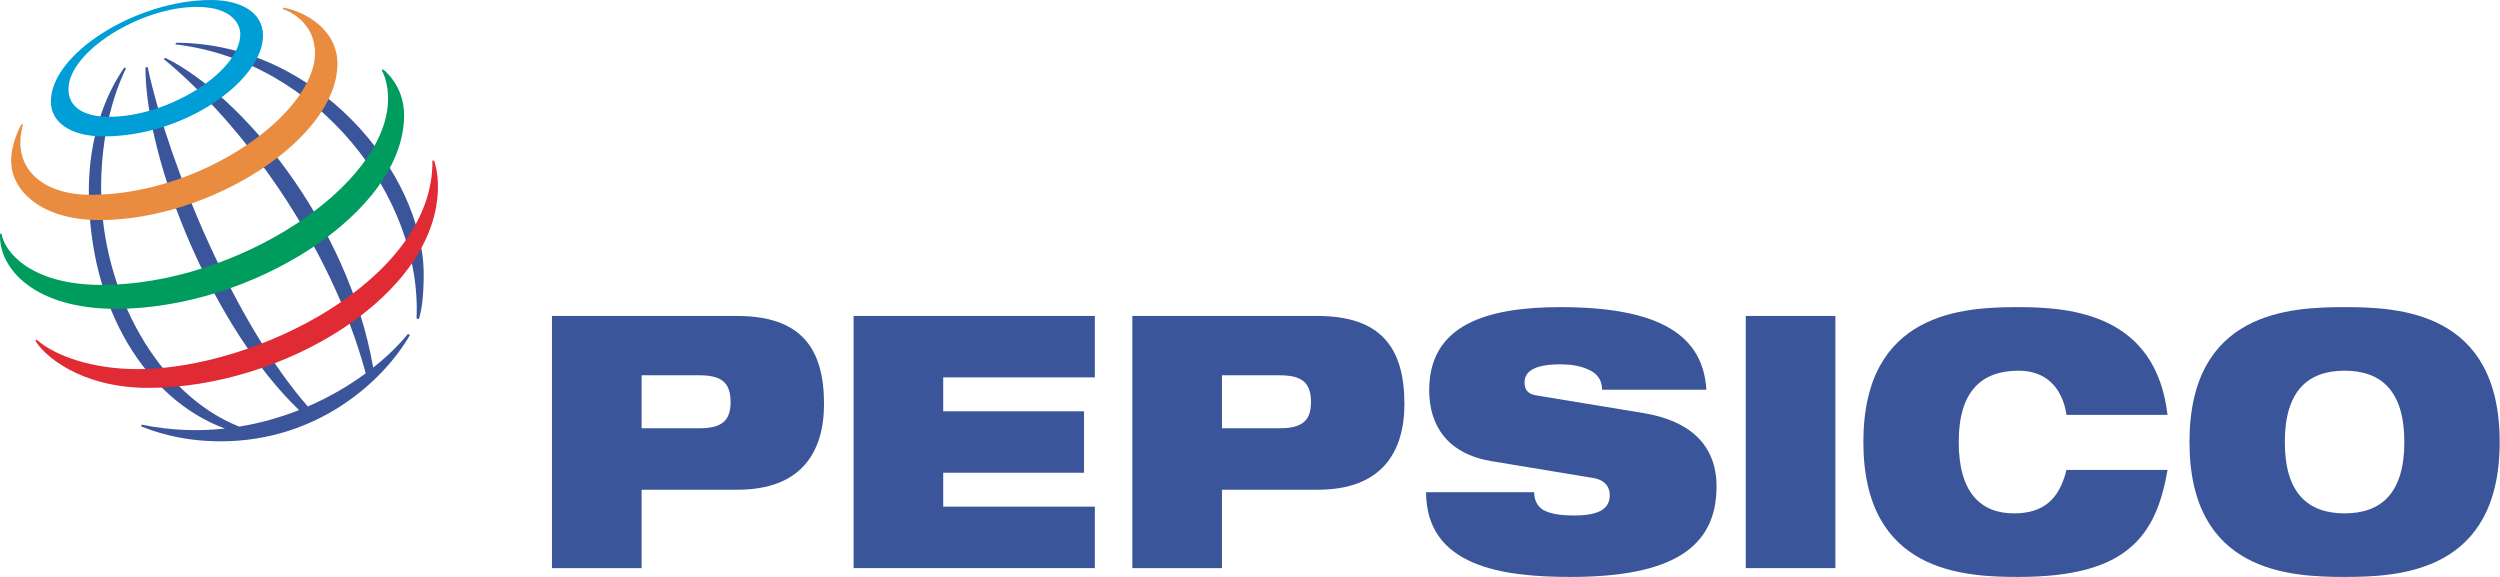 <svg xmlns:dc="http://purl.org/dc/elements/1.1/" xmlns:cc="http://creativecommons.org/ns#" xmlns:rdf="http://www.w3.org/1999/02/22-rdf-syntax-ns#" xmlns:svg="http://www.w3.org/2000/svg" xmlns="http://www.w3.org/2000/svg" xmlns:xlink="http://www.w3.org/1999/xlink" xmlns:sodipodi="http://sodipodi.sourceforge.net/DTD/sodipodi-0.dtd" xmlns:inkscape="http://www.inkscape.org/namespaces/inkscape" width="793" height="183" id="svg2" inkscape:version="0.47 r22583"><g inkscape:label="Layer 1" inkscape:groupmode="layer" id="layer1" transform="translate(-117.561,-510.68)"><path id="path2927" d="m 321.078,629.721 18.349,0 c 7.153,0 9.88,2.46 9.88,8.511 0,5.826 -2.726,8.291 -9.88,8.291 l -18.349,0 0,-16.802 z m -28.436,61.162 28.436,0 0,-24.868 30.445,0 c 20.162,0 27.422,-11.877 27.422,-27.221 0,-17.815 -7.462,-27.896 -27.624,-27.896 l -58.679,0 0,79.985" style="fill:#3a5599;fill-rule:nonzero;stroke:none"></path><path id="path2929" d="m 388.321,610.898 76.524,0 0,19.492 -48.094,0 0,10.757 44.662,0 0,19.486 -44.662,0 0,10.757 48.094,0 0,19.492 -76.524,0 0,-79.985" style="fill:#3a5599;fill-rule:nonzero;stroke:none"></path><path id="path2931" d="m 505.168,629.721 18.349,0 c 7.159,0 9.885,2.46 9.885,8.511 0,5.826 -2.726,8.291 -9.885,8.291 l -18.349,0 0,-16.802 z m -28.43,61.162 28.43,0 0,-24.868 30.451,0 c 20.162,0 27.422,-11.877 27.422,-27.221 0,-17.815 -7.462,-27.896 -27.624,-27.896 l -58.679,0 0,79.985" style="fill:#3a5599;fill-rule:nonzero;stroke:none"></path><path id="path2933" d="m 590.564,656.941 c -13.916,-2.353 -19.664,-11.314 -19.664,-22.521 0,-20.719 18.254,-26.32 41.64,-26.32 32.063,0 45.273,9.293 46.28,26.213 l -33.07,0 c 0,-3.254 -1.713,-5.269 -4.338,-6.389 -2.519,-1.233 -5.743,-1.677 -8.872,-1.677 -8.463,0 -11.391,2.353 -11.391,5.713 0,2.24 0.907,3.692 3.734,4.143 l 33.971,5.601 c 14.319,2.353 23.191,9.749 23.191,23.303 0,19.486 -14.319,28.673 -46.275,28.673 -21.881,0 -45.771,-3.36 -45.871,-26.883 l 34.279,0 c 0.095,2.691 1.002,4.48 3.023,5.713 2.116,1.12 5.239,1.677 9.678,1.677 8.872,0 11.29,-2.685 11.29,-6.495 0,-2.353 -1.31,-4.706 -5.138,-5.375 l -32.466,-5.375" style="fill:#3a5599;fill-rule:nonzero;stroke:none"></path><path id="path2935" d="m 671.319,610.898 28.43,0 0,79.985 -28.43,0 z" style="fill:#3a5599;fill-rule:nonzero;stroke:none"></path><path id="path2937" d="m 805.105,659.739 c -1.814,10.531 -5.038,19.048 -12.096,24.868 -6.958,5.826 -17.845,9.074 -35.186,9.074 -17.24,0 -49.202,-1.339 -49.202,-42.79 0,-41.45 31.962,-42.79 49.202,-42.79 17.14,0 43.554,2.46 47.282,34.167 l -32.063,0 c -0.806,-5.713 -4.232,-14.004 -15.219,-14.004 -11.598,0 -18.953,6.383 -18.953,22.628 0,16.245 7.153,22.628 17.537,22.628 8.979,0 14.319,-4.143 16.636,-13.779 l 32.063,0" style="fill:#3a5599;fill-rule:nonzero;stroke:none"></path><path id="path2939" d="m 842.306,650.89 c 0,-16.245 7.361,-22.628 18.953,-22.628 11.598,0 18.959,6.383 18.959,22.628 0,16.245 -7.361,22.628 -18.959,22.628 -11.592,0 -18.953,-6.383 -18.953,-22.628 z m -30.243,0 c 0,41.45 31.962,42.79 49.196,42.79 17.24,0 49.202,-1.339 49.202,-42.79 0,-41.45 -31.962,-42.79 -49.202,-42.79 -17.234,0 -49.196,1.339 -49.196,42.79" style="fill:#3a5599;fill-rule:nonzero;stroke:none"></path><path id="path2941" d="m 249.681,611.692 c 1.843,-38.374 -31.274,-81.585 -76.417,-86.925 l 0.077,-0.527 c 44.502,0 78.622,41.178 78.622,73.661 -0.047,6.756 -0.581,10.946 -1.535,13.987 l -0.747,-0.196 z m -2.697,4.878 c -2.957,3.615 -6.679,7.26 -11.047,10.715 -8.025,-46.132 -41.948,-86.474 -65.927,-98.25 l -0.51,0.362 c 24.115,19.783 52.883,58.199 64.072,99.702 -5.352,3.935 -11.539,7.562 -18.372,10.514 -22.764,-25.941 -43.981,-75.967 -50.82,-107.709 l -0.699,0.207 c 0.16,30.812 22.047,83.126 48.746,108.646 -5.932,2.335 -12.298,4.16 -18.989,5.245 -25.591,-10.128 -43.803,-42.582 -43.803,-75.818 0,-21.703 6.62,-35.121 7.9,-37.871 l -0.545,-0.213 c -1.553,2.335 -11.249,15.753 -11.249,39.18 0,37.574 18.544,66.288 43.157,75.338 -8.422,0.919 -17.288,0.64 -26.373,-1.245 l -0.178,0.581 c 2.625,0.966 11.563,4.712 25.188,4.712 30.824,0 51.662,-19.143 60.054,-33.687 l -0.605,-0.409" style="fill:#3a5599;fill-rule:nonzero;stroke:none"></path><path id="path2943" d="m 184.453,510.68 c -23.368,0 -50.767,16.855 -50.767,32.258 0,5.962 5.452,11.006 16.742,11.006 26.207,0 50.559,-18.005 50.559,-31.992 0,-7.367 -7.076,-11.272 -16.535,-11.272 z m 9.328,10.834 c 0,11.794 -22.663,26.213 -41.61,26.213 -8.368,0 -12.896,-3.289 -12.896,-8.724 0,-11.966 22.924,-26.136 40.698,-26.136 11.586,0 13.809,5.885 13.809,8.647" style="fill:#009ed6;fill-rule:nonzero;stroke:none"></path><path id="path2945" d="m 124.376,550.074 c -0.658,1.138 -3.283,6.282 -3.283,11.557 0,9.785 9.885,18.864 28.074,18.864 34.996,0 75.427,-25.739 75.427,-49.635 0,-10.721 -10.164,-16.559 -17.217,-17.762 l -0.13,0.415 c 2.193,0.699 10.229,4.427 10.229,13.987 0,19.036 -35.696,44.977 -71.255,44.977 -13.607,0 -22.189,-6.715 -22.189,-16.5 0,-3.088 0.646,-5.126 0.818,-5.719 l -0.474,-0.184" style="fill:#ea8c40;fill-rule:nonzero;stroke:none"></path><path id="path2947" d="m 239.019,532.65 c 0.954,0.729 6.721,5.524 6.721,14.603 0,30.96 -48.533,61.393 -91.429,61.393 -25.591,0 -37.254,-12.624 -36.733,-23.831 l 0.456,0 c 1.002,5.814 9.311,16.233 31.701,16.233 42.956,0 90.919,-31.494 90.919,-59.088 0,-4.735 -1.286,-7.681 -2.015,-8.991 l 0.379,-0.32" style="fill:#009c5e;fill-rule:nonzero;stroke:none"></path><path id="path2949" d="m 255.24,561.548 c 0.202,0.652 1.245,3.621 1.245,8.262 0,34.433 -49.113,63.906 -91.826,63.906 -21.982,0 -33.461,-10.668 -35.885,-15 l 0.391,-0.29 c 6.081,5.316 18.058,9.346 32.045,9.346 37.722,0 94.013,-28.673 93.509,-66.105 l 0.522,-0.119" style="fill:#e02b35;fill-rule:nonzero;stroke:none"></path></g></svg>